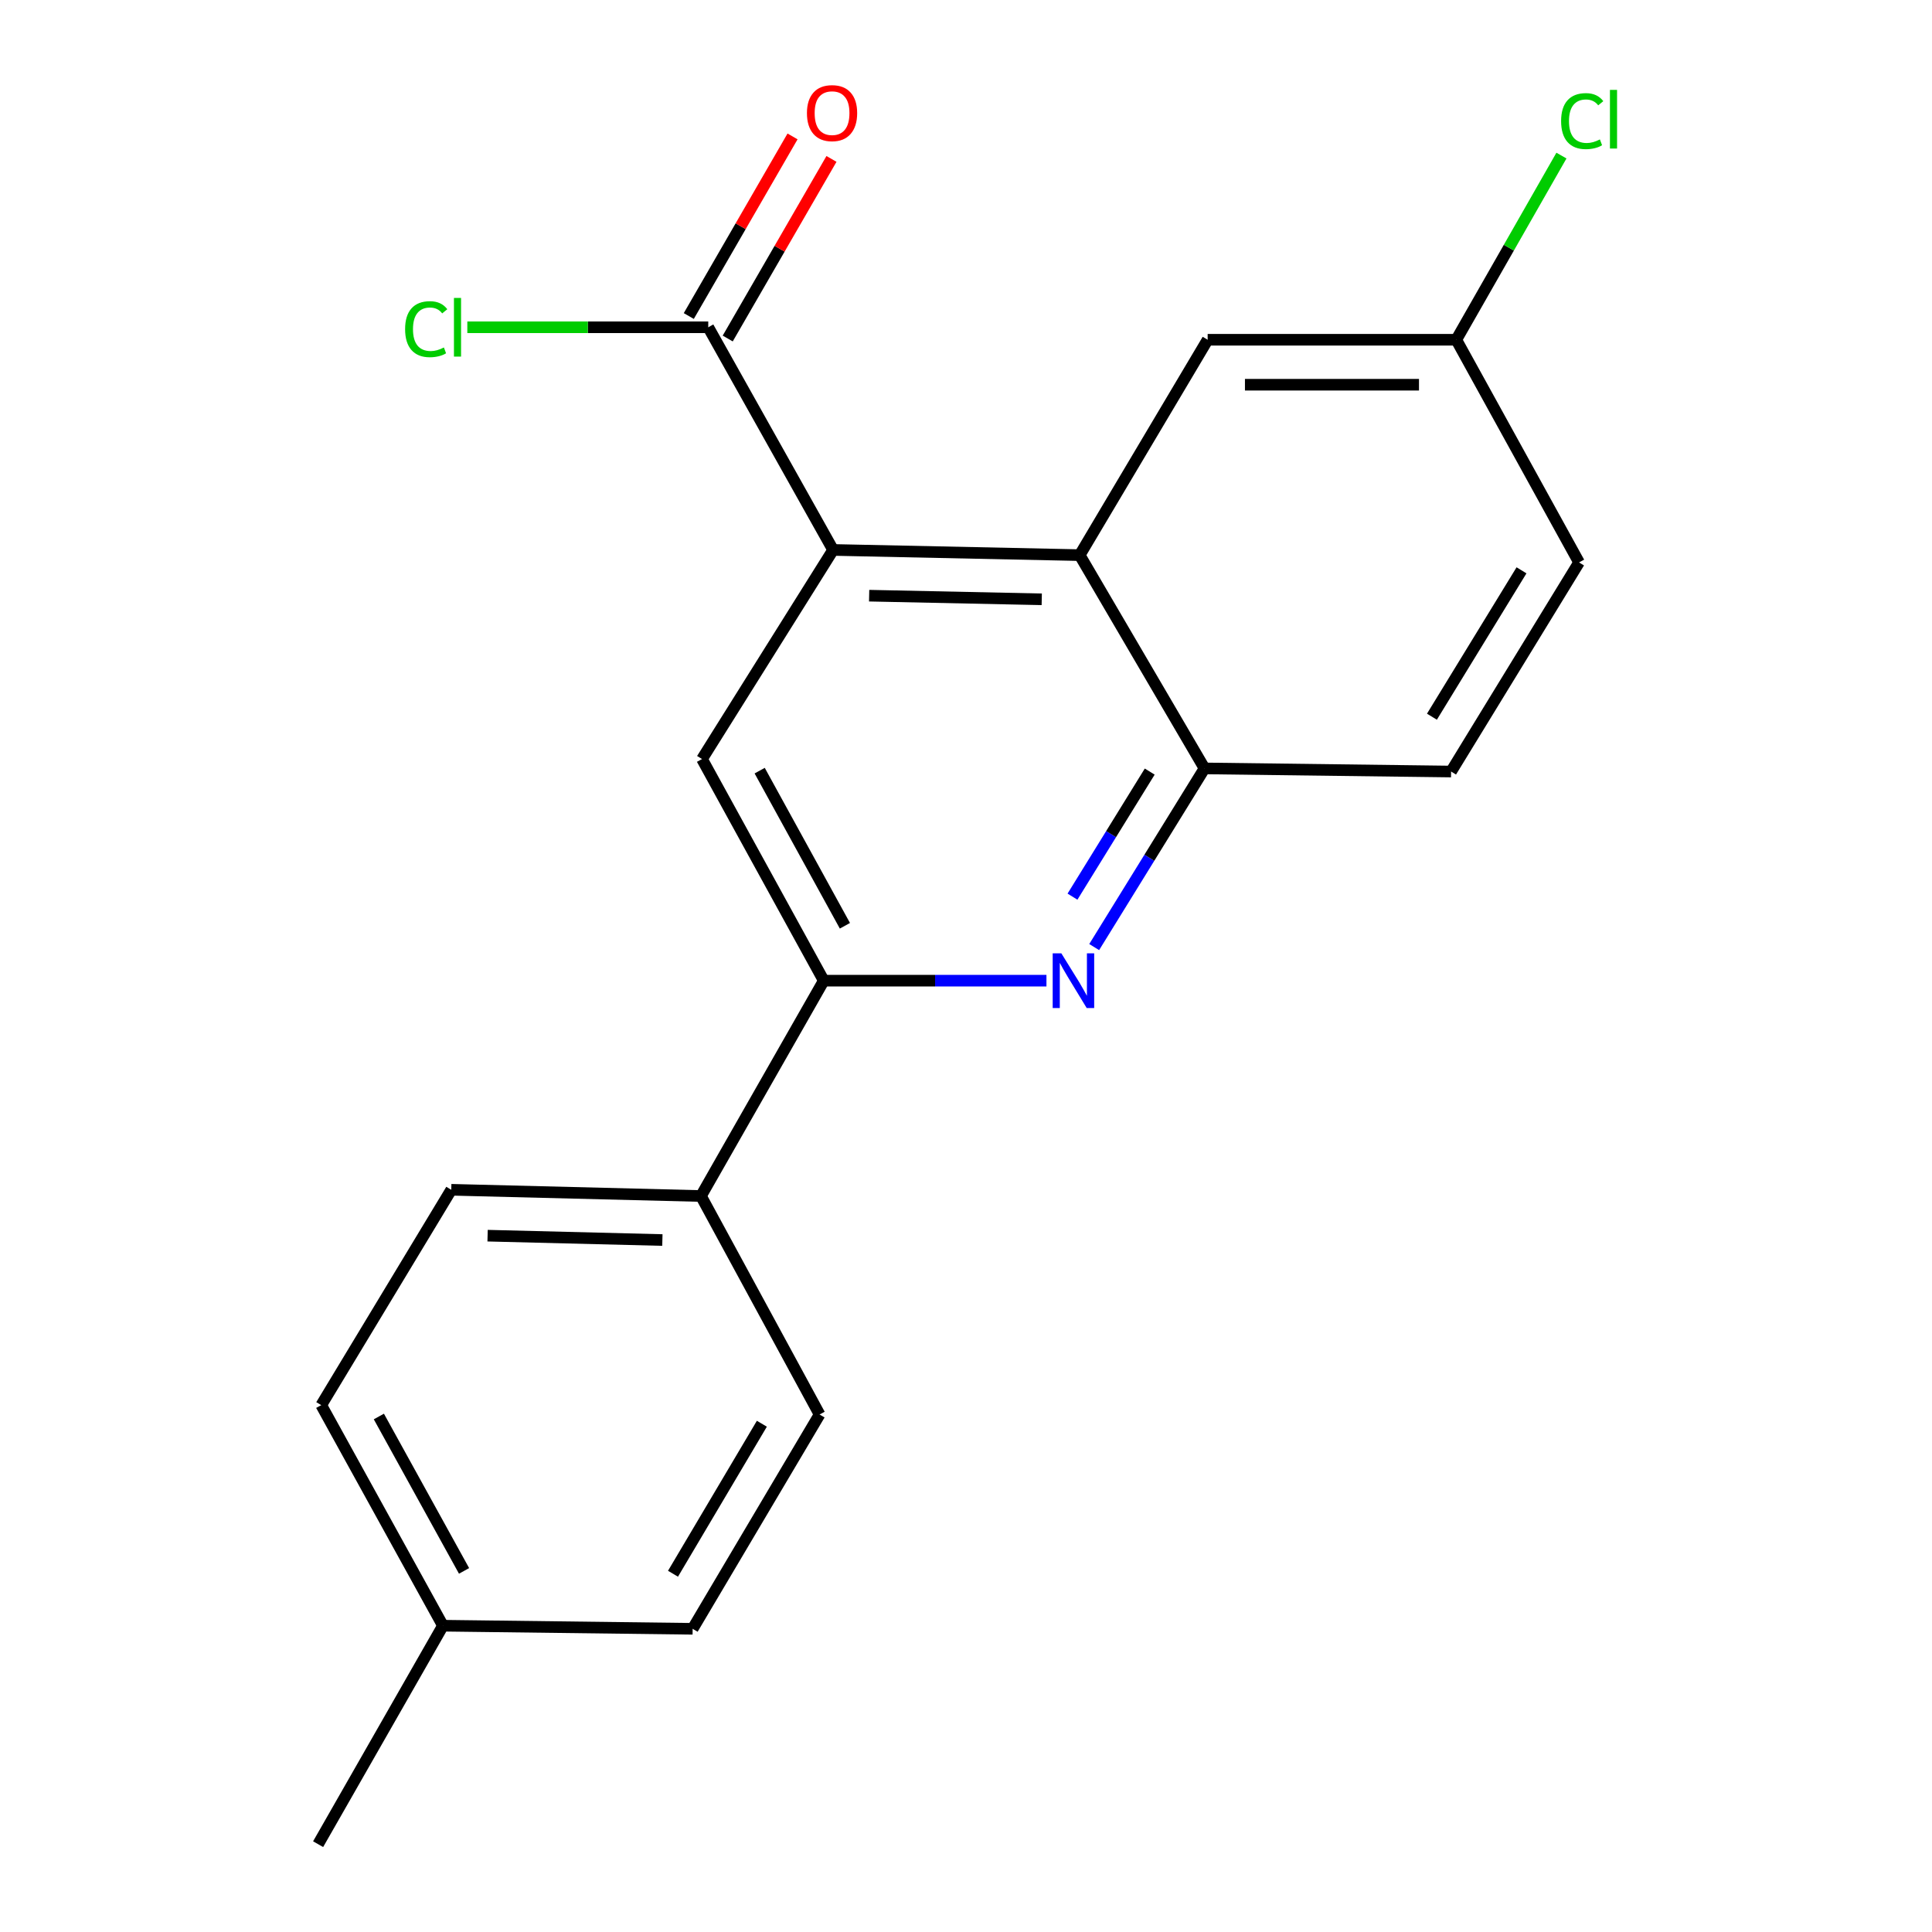 <?xml version='1.0' encoding='iso-8859-1'?>
<svg version='1.1' baseProfile='full'
              xmlns='http://www.w3.org/2000/svg'
                      xmlns:rdkit='http://www.rdkit.org/xml'
                      xmlns:xlink='http://www.w3.org/1999/xlink'
                  xml:space='preserve'
width='1000px' height='1000px' viewBox='0 0 1000 1000'>
<!-- END OF HEADER -->
<rect style='opacity:1.0;fill:#FFFFFF;stroke:none' width='1000' height='1000' x='0' y='0'> </rect>
<path class='bond-1' d='M 431.213,284.648 L 558.842,287.338' style='fill:none;fill-rule:evenodd;stroke:#000000;stroke-width:6px;stroke-linecap:butt;stroke-linejoin:miter;stroke-opacity:1' />
<path class='bond-1' d='M 449.867,308.32 L 539.207,310.202' style='fill:none;fill-rule:evenodd;stroke:#000000;stroke-width:6px;stroke-linecap:butt;stroke-linejoin:miter;stroke-opacity:1' />
<path class='bond-3' d='M 431.213,284.648 L 363.359,392.882' style='fill:none;fill-rule:evenodd;stroke:#000000;stroke-width:6px;stroke-linecap:butt;stroke-linejoin:miter;stroke-opacity:1' />
<path class='bond-5' d='M 431.213,284.648 L 366.591,169.393' style='fill:none;fill-rule:evenodd;stroke:#000000;stroke-width:6px;stroke-linecap:butt;stroke-linejoin:miter;stroke-opacity:1' />
<path class='bond-0' d='M 541.639,507.594 L 484.008,507.594' style='fill:none;fill-rule:evenodd;stroke:#0000FF;stroke-width:6px;stroke-linecap:butt;stroke-linejoin:miter;stroke-opacity:1' />
<path class='bond-0' d='M 484.008,507.594 L 426.378,507.594' style='fill:none;fill-rule:evenodd;stroke:#000000;stroke-width:6px;stroke-linecap:butt;stroke-linejoin:miter;stroke-opacity:1' />
<path class='bond-20' d='M 566.349,490.206 L 594.906,443.968' style='fill:none;fill-rule:evenodd;stroke:#0000FF;stroke-width:6px;stroke-linecap:butt;stroke-linejoin:miter;stroke-opacity:1' />
<path class='bond-20' d='M 594.906,443.968 L 623.464,397.731' style='fill:none;fill-rule:evenodd;stroke:#000000;stroke-width:6px;stroke-linecap:butt;stroke-linejoin:miter;stroke-opacity:1' />
<path class='bond-20' d='M 555.115,464.105 L 575.105,431.738' style='fill:none;fill-rule:evenodd;stroke:#0000FF;stroke-width:6px;stroke-linecap:butt;stroke-linejoin:miter;stroke-opacity:1' />
<path class='bond-20' d='M 575.105,431.738 L 595.096,399.372' style='fill:none;fill-rule:evenodd;stroke:#000000;stroke-width:6px;stroke-linecap:butt;stroke-linejoin:miter;stroke-opacity:1' />
<path class='bond-4' d='M 558.842,287.338 L 623.464,397.731' style='fill:none;fill-rule:evenodd;stroke:#000000;stroke-width:6px;stroke-linecap:butt;stroke-linejoin:miter;stroke-opacity:1' />
<path class='bond-7' d='M 558.842,287.338 L 625.08,175.858' style='fill:none;fill-rule:evenodd;stroke:#000000;stroke-width:6px;stroke-linecap:butt;stroke-linejoin:miter;stroke-opacity:1' />
<path class='bond-2' d='M 426.378,507.594 L 363.359,392.882' style='fill:none;fill-rule:evenodd;stroke:#000000;stroke-width:6px;stroke-linecap:butt;stroke-linejoin:miter;stroke-opacity:1' />
<path class='bond-2' d='M 437.323,479.181 L 393.209,398.883' style='fill:none;fill-rule:evenodd;stroke:#000000;stroke-width:6px;stroke-linecap:butt;stroke-linejoin:miter;stroke-opacity:1' />
<path class='bond-6' d='M 426.378,507.594 L 362.816,619.06' style='fill:none;fill-rule:evenodd;stroke:#000000;stroke-width:6px;stroke-linecap:butt;stroke-linejoin:miter;stroke-opacity:1' />
<path class='bond-9' d='M 623.464,397.731 L 751.08,399.347' style='fill:none;fill-rule:evenodd;stroke:#000000;stroke-width:6px;stroke-linecap:butt;stroke-linejoin:miter;stroke-opacity:1' />
<path class='bond-8' d='M 376.667,175.214 L 403.518,128.734' style='fill:none;fill-rule:evenodd;stroke:#000000;stroke-width:6px;stroke-linecap:butt;stroke-linejoin:miter;stroke-opacity:1' />
<path class='bond-8' d='M 403.518,128.734 L 430.37,82.254' style='fill:none;fill-rule:evenodd;stroke:#FF0000;stroke-width:6px;stroke-linecap:butt;stroke-linejoin:miter;stroke-opacity:1' />
<path class='bond-8' d='M 356.515,163.573 L 383.366,117.092' style='fill:none;fill-rule:evenodd;stroke:#000000;stroke-width:6px;stroke-linecap:butt;stroke-linejoin:miter;stroke-opacity:1' />
<path class='bond-8' d='M 383.366,117.092 L 410.217,70.612' style='fill:none;fill-rule:evenodd;stroke:#FF0000;stroke-width:6px;stroke-linecap:butt;stroke-linejoin:miter;stroke-opacity:1' />
<path class='bond-12' d='M 366.591,169.393 L 304.24,169.393' style='fill:none;fill-rule:evenodd;stroke:#000000;stroke-width:6px;stroke-linecap:butt;stroke-linejoin:miter;stroke-opacity:1' />
<path class='bond-12' d='M 304.24,169.393 L 241.888,169.393' style='fill:none;fill-rule:evenodd;stroke:#00CC00;stroke-width:6px;stroke-linecap:butt;stroke-linejoin:miter;stroke-opacity:1' />
<path class='bond-10' d='M 362.816,619.06 L 233.571,615.828' style='fill:none;fill-rule:evenodd;stroke:#000000;stroke-width:6px;stroke-linecap:butt;stroke-linejoin:miter;stroke-opacity:1' />
<path class='bond-10' d='M 342.847,641.841 L 252.376,639.579' style='fill:none;fill-rule:evenodd;stroke:#000000;stroke-width:6px;stroke-linecap:butt;stroke-linejoin:miter;stroke-opacity:1' />
<path class='bond-11' d='M 362.816,619.06 L 424.218,732.143' style='fill:none;fill-rule:evenodd;stroke:#000000;stroke-width:6px;stroke-linecap:butt;stroke-linejoin:miter;stroke-opacity:1' />
<path class='bond-13' d='M 625.08,175.858 L 753.769,175.858' style='fill:none;fill-rule:evenodd;stroke:#000000;stroke-width:6px;stroke-linecap:butt;stroke-linejoin:miter;stroke-opacity:1' />
<path class='bond-13' d='M 644.384,199.132 L 734.466,199.132' style='fill:none;fill-rule:evenodd;stroke:#000000;stroke-width:6px;stroke-linecap:butt;stroke-linejoin:miter;stroke-opacity:1' />
<path class='bond-21' d='M 751.08,399.347 L 817.318,291.113' style='fill:none;fill-rule:evenodd;stroke:#000000;stroke-width:6px;stroke-linecap:butt;stroke-linejoin:miter;stroke-opacity:1' />
<path class='bond-21' d='M 741.164,370.963 L 787.531,295.199' style='fill:none;fill-rule:evenodd;stroke:#000000;stroke-width:6px;stroke-linecap:butt;stroke-linejoin:miter;stroke-opacity:1' />
<path class='bond-16' d='M 233.571,615.828 L 166.272,727.294' style='fill:none;fill-rule:evenodd;stroke:#000000;stroke-width:6px;stroke-linecap:butt;stroke-linejoin:miter;stroke-opacity:1' />
<path class='bond-15' d='M 424.218,732.143 L 358.51,843.066' style='fill:none;fill-rule:evenodd;stroke:#000000;stroke-width:6px;stroke-linecap:butt;stroke-linejoin:miter;stroke-opacity:1' />
<path class='bond-15' d='M 394.338,736.92 L 348.343,814.566' style='fill:none;fill-rule:evenodd;stroke:#000000;stroke-width:6px;stroke-linecap:butt;stroke-linejoin:miter;stroke-opacity:1' />
<path class='bond-14' d='M 753.769,175.858 L 817.318,291.113' style='fill:none;fill-rule:evenodd;stroke:#000000;stroke-width:6px;stroke-linecap:butt;stroke-linejoin:miter;stroke-opacity:1' />
<path class='bond-18' d='M 753.769,175.858 L 780.984,128.194' style='fill:none;fill-rule:evenodd;stroke:#000000;stroke-width:6px;stroke-linecap:butt;stroke-linejoin:miter;stroke-opacity:1' />
<path class='bond-18' d='M 780.984,128.194 L 808.198,80.529' style='fill:none;fill-rule:evenodd;stroke:#00CC00;stroke-width:6px;stroke-linecap:butt;stroke-linejoin:miter;stroke-opacity:1' />
<path class='bond-17' d='M 358.51,843.066 L 229.265,841.463' style='fill:none;fill-rule:evenodd;stroke:#000000;stroke-width:6px;stroke-linecap:butt;stroke-linejoin:miter;stroke-opacity:1' />
<path class='bond-22' d='M 166.272,727.294 L 229.265,841.463' style='fill:none;fill-rule:evenodd;stroke:#000000;stroke-width:6px;stroke-linecap:butt;stroke-linejoin:miter;stroke-opacity:1' />
<path class='bond-22' d='M 196.099,733.176 L 240.194,813.094' style='fill:none;fill-rule:evenodd;stroke:#000000;stroke-width:6px;stroke-linecap:butt;stroke-linejoin:miter;stroke-opacity:1' />
<path class='bond-19' d='M 229.265,841.463 L 164.656,954.545' style='fill:none;fill-rule:evenodd;stroke:#000000;stroke-width:6px;stroke-linecap:butt;stroke-linejoin:miter;stroke-opacity:1' />
<path  class='atom-1' d='M 549.349 493.434
L 558.629 508.434
Q 559.549 509.914, 561.029 512.594
Q 562.509 515.274, 562.589 515.434
L 562.589 493.434
L 566.349 493.434
L 566.349 521.754
L 562.469 521.754
L 552.509 505.354
Q 551.349 503.434, 550.109 501.234
Q 548.909 499.034, 548.549 498.354
L 548.549 521.754
L 544.869 521.754
L 544.869 493.434
L 549.349 493.434
' fill='#0000FF'/>
<path  class='atom-9' d='M 417.67 58.55
Q 417.67 51.75, 421.03 47.95
Q 424.39 44.15, 430.67 44.15
Q 436.95 44.15, 440.31 47.95
Q 443.67 51.75, 443.67 58.55
Q 443.67 65.43, 440.27 69.35
Q 436.87 73.23, 430.67 73.23
Q 424.43 73.23, 421.03 69.35
Q 417.67 65.47, 417.67 58.55
M 430.67 70.03
Q 434.99 70.03, 437.31 67.15
Q 439.67 64.23, 439.67 58.55
Q 439.67 52.99, 437.31 50.19
Q 434.99 47.35, 430.67 47.35
Q 426.35 47.35, 423.99 50.15
Q 421.67 52.95, 421.67 58.55
Q 421.67 64.27, 423.99 67.15
Q 426.35 70.03, 430.67 70.03
' fill='#FF0000'/>
<path  class='atom-13' d='M 209.683 170.373
Q 209.683 163.333, 212.963 159.653
Q 216.283 155.933, 222.563 155.933
Q 228.403 155.933, 231.523 160.053
L 228.883 162.213
Q 226.603 159.213, 222.563 159.213
Q 218.283 159.213, 216.003 162.093
Q 213.763 164.933, 213.763 170.373
Q 213.763 175.973, 216.083 178.853
Q 218.443 181.733, 223.003 181.733
Q 226.123 181.733, 229.763 179.853
L 230.883 182.853
Q 229.403 183.813, 227.163 184.373
Q 224.923 184.933, 222.443 184.933
Q 216.283 184.933, 212.963 181.173
Q 209.683 177.413, 209.683 170.373
' fill='#00CC00'/>
<path  class='atom-13' d='M 234.963 154.213
L 238.643 154.213
L 238.643 184.573
L 234.963 184.573
L 234.963 154.213
' fill='#00CC00'/>
<path  class='atom-19' d='M 808.027 62.682
Q 808.027 55.642, 811.307 51.962
Q 814.627 48.242, 820.907 48.242
Q 826.747 48.242, 829.867 52.362
L 827.227 54.523
Q 824.947 51.523, 820.907 51.523
Q 816.627 51.523, 814.347 54.403
Q 812.107 57.242, 812.107 62.682
Q 812.107 68.282, 814.427 71.162
Q 816.787 74.043, 821.347 74.043
Q 824.467 74.043, 828.107 72.162
L 829.227 75.162
Q 827.747 76.123, 825.507 76.683
Q 823.267 77.243, 820.787 77.243
Q 814.627 77.243, 811.307 73.483
Q 808.027 69.722, 808.027 62.682
' fill='#00CC00'/>
<path  class='atom-19' d='M 833.307 46.523
L 836.987 46.523
L 836.987 76.882
L 833.307 76.882
L 833.307 46.523
' fill='#00CC00'/>
</svg>
